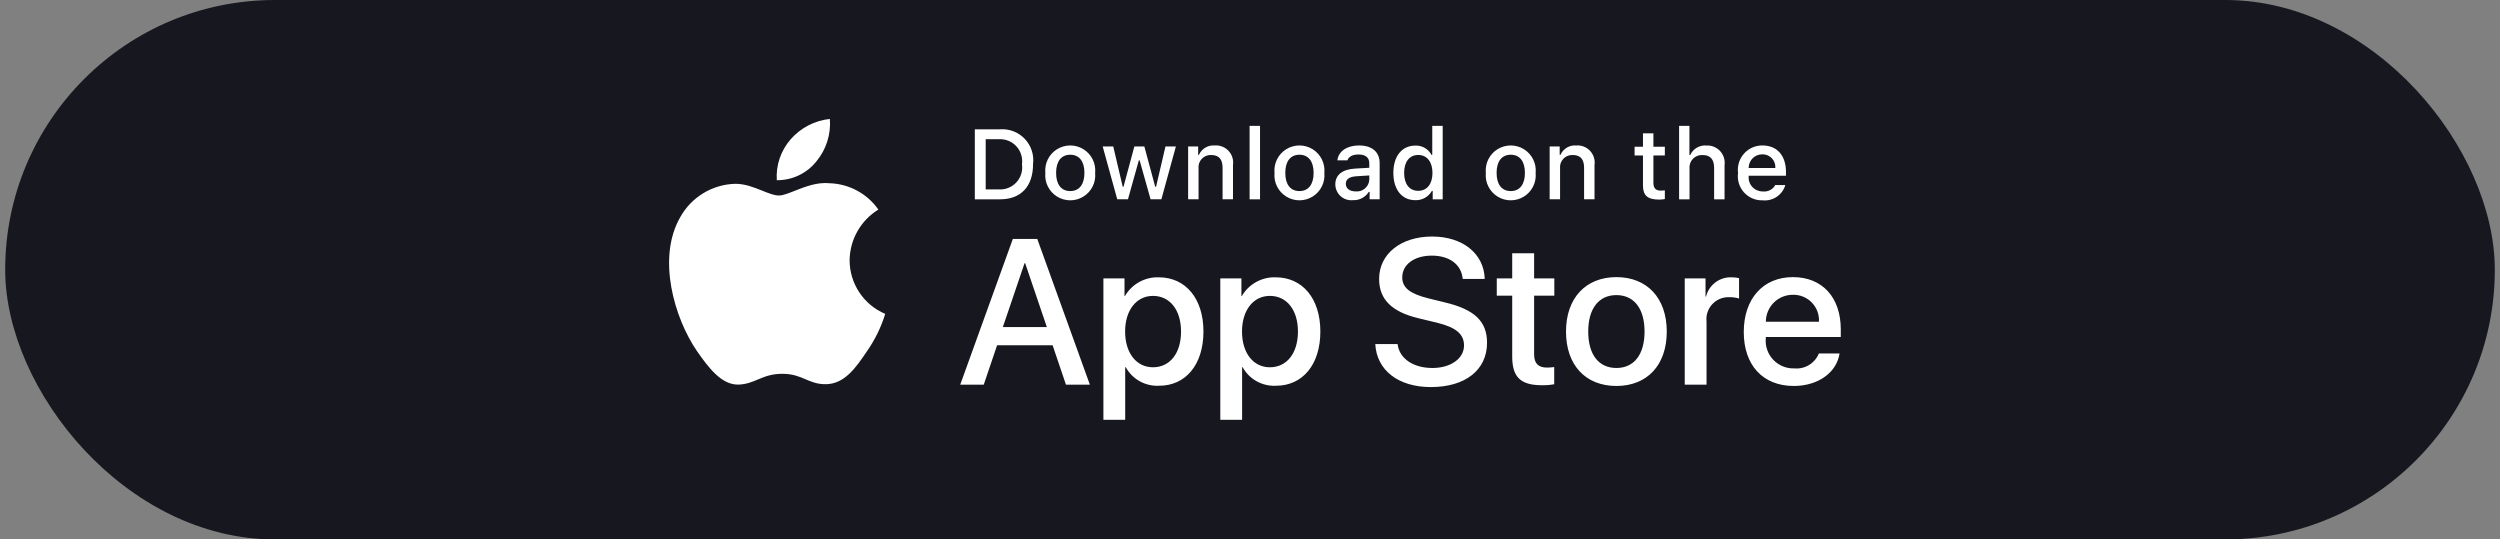 <svg width="241" height="52" viewBox="0 0 241 52" fill="none" xmlns="http://www.w3.org/2000/svg">
<rect x="0" y="0" width="241" height="52" fill="#808080" stroke="none"/>
<rect x="0.5" width="240" height="52" rx="26" fill="#171720"/>
<path fill-rule="evenodd" clip-rule="evenodd" d="M80 11.466C80.114 12.953 79.644 14.426 78.689 15.571C77.763 16.723 76.36 17.386 74.883 17.371C74.789 15.927 75.273 14.505 76.228 13.418C77.195 12.316 78.542 11.619 80 11.466ZM84.673 20.203C82.973 21.248 81.927 23.09 81.902 25.086C81.904 27.343 83.256 29.38 85.335 30.259C84.935 31.558 84.332 32.785 83.549 33.896C82.497 35.469 81.395 37.007 79.644 37.035C78.812 37.054 78.25 36.815 77.664 36.565C77.053 36.305 76.417 36.034 75.421 36.034C74.365 36.034 73.7 36.314 73.059 36.584C72.504 36.817 71.968 37.043 71.212 37.074C69.545 37.136 68.271 35.395 67.181 33.836C65.002 30.653 63.306 24.866 65.58 20.928C66.648 19.009 68.645 17.791 70.84 17.72C71.786 17.701 72.693 18.065 73.488 18.385C74.097 18.629 74.639 18.847 75.084 18.847C75.475 18.847 76.002 18.637 76.617 18.393C77.586 18.009 78.772 17.538 79.98 17.665C81.856 17.724 83.596 18.664 84.673 20.203Z" fill="white"/>
<path fill-rule="evenodd" clip-rule="evenodd" d="M120.462 12.132H121.467V19.213H120.462V12.132ZM98.792 13.39C98.177 12.74 97.303 12.401 96.41 12.465H93.973V19.213H96.41C98.421 19.213 99.586 17.974 99.586 15.818C99.698 14.93 99.407 14.039 98.792 13.39ZM96.293 18.259H95.021V13.419H96.293C96.927 13.384 97.544 13.634 97.975 14.101C98.406 14.568 98.605 15.203 98.519 15.832C98.612 16.464 98.415 17.105 97.983 17.575C97.552 18.046 96.931 18.297 96.293 18.259ZM100.77 16.664C100.683 15.751 101.121 14.868 101.9 14.384C102.679 13.901 103.665 13.901 104.444 14.384C105.223 14.868 105.661 15.751 105.573 16.664C105.662 17.578 105.225 18.463 104.445 18.947C103.665 19.432 102.678 19.432 101.898 18.947C101.119 18.463 100.681 17.578 100.77 16.664ZM103.173 14.916C104.043 14.916 104.539 15.561 104.539 16.665H104.539C104.539 17.773 104.043 18.419 103.173 18.419C102.299 18.419 101.808 17.778 101.808 16.665C101.808 15.561 102.299 14.916 103.173 14.916ZM111.957 19.212H110.915L109.862 15.462H109.783L108.735 19.212H107.702L106.299 14.12H107.318L108.23 18.006H108.305L109.352 14.12H110.316L111.363 18.006H111.443L112.351 14.12H113.356L111.957 19.212ZM115.503 14.12H114.536L114.536 19.212H115.541V16.233C115.505 15.895 115.618 15.557 115.852 15.309C116.086 15.061 116.416 14.927 116.757 14.943C117.5 14.943 117.856 15.35 117.856 16.168V19.212H118.861V15.916C118.934 15.418 118.777 14.914 118.435 14.545C118.092 14.177 117.6 13.984 117.098 14.022C116.45 13.969 115.839 14.334 115.578 14.929H115.503V14.12ZM123.994 14.384C123.215 14.868 122.777 15.751 122.864 16.664C122.775 17.578 123.213 18.463 123.993 18.947C124.772 19.432 125.76 19.432 126.539 18.947C127.319 18.463 127.757 17.578 127.668 16.664C127.755 15.751 127.317 14.868 126.538 14.384C125.759 13.901 124.773 13.901 123.994 14.384ZM126.633 16.665C126.633 15.561 126.137 14.916 125.267 14.916C124.393 14.916 123.902 15.561 123.902 16.665C123.902 17.778 124.393 18.419 125.267 18.419C126.137 18.419 126.633 17.773 126.633 16.665ZM130.619 16.252C129.408 16.327 128.725 16.856 128.725 17.772C128.727 18.207 128.912 18.621 129.236 18.911C129.559 19.201 129.99 19.341 130.423 19.296C131.039 19.325 131.624 19.019 131.952 18.497H132.032V19.212H132.999V15.733C132.999 14.657 132.279 14.022 131.003 14.022C129.847 14.022 129.025 14.583 128.922 15.457H129.895C130.006 15.098 130.395 14.892 130.956 14.892C131.643 14.892 131.999 15.195 131.999 15.733V16.173L130.619 16.252ZM132 17.338V16.913L130.756 16.992C130.055 17.039 129.737 17.277 129.737 17.726C129.737 18.185 130.134 18.451 130.681 18.451C131.005 18.484 131.328 18.384 131.576 18.174C131.825 17.965 131.978 17.663 132 17.338ZM136.433 14.036C135.147 14.036 134.32 15.055 134.32 16.664C134.32 18.277 135.138 19.297 136.433 19.297C137.09 19.321 137.706 18.979 138.033 18.408H138.112V19.213H139.075V12.132H138.07V14.929H137.995C137.692 14.354 137.083 14.006 136.433 14.036ZM135.358 16.665C135.358 17.745 135.867 18.395 136.719 18.395C137.566 18.395 138.09 17.735 138.09 16.669C138.09 15.608 137.561 14.939 136.719 14.939C135.873 14.939 135.358 15.594 135.358 16.665H135.358ZM144.363 14.384C143.584 14.868 143.146 15.751 143.234 16.664C143.145 17.578 143.582 18.463 144.362 18.947C145.142 19.432 146.129 19.432 146.909 18.947C147.688 18.463 148.126 17.578 148.037 16.664C148.124 15.751 147.686 14.868 146.907 14.384C146.128 13.901 145.142 13.901 144.363 14.384ZM147.003 16.665C147.003 15.561 146.507 14.916 145.637 14.916C144.764 14.916 144.272 15.561 144.272 16.665C144.272 17.778 144.764 18.419 145.637 18.419C146.507 18.419 147.003 17.773 147.003 16.665ZM150.353 14.12H149.386V19.212H150.391V16.233C150.355 15.895 150.469 15.557 150.702 15.309C150.936 15.061 151.267 14.927 151.607 14.943C152.35 14.943 152.706 15.35 152.706 16.168V19.212H153.711V15.916C153.784 15.418 153.628 14.914 153.285 14.545C152.942 14.177 152.45 13.984 151.948 14.022C151.3 13.969 150.69 14.334 150.429 14.929H150.353V14.12ZM159.388 12.853V14.144H160.491V14.99H159.388V17.609C159.388 18.142 159.608 18.376 160.108 18.376C160.236 18.375 160.364 18.367 160.491 18.352V19.19C160.311 19.222 160.128 19.239 159.945 19.241C158.827 19.241 158.382 18.848 158.382 17.866V14.99H157.574V14.144H158.382V12.853H159.388ZM162.861 12.132H161.865L161.865 19.213H162.87V16.238C162.839 15.889 162.964 15.544 163.211 15.295C163.458 15.046 163.803 14.919 164.152 14.947C164.863 14.947 165.241 15.36 165.241 16.173V19.213H166.247V15.925C166.314 15.43 166.156 14.93 165.817 14.563C165.478 14.196 164.993 13.999 164.494 14.027C163.836 13.973 163.215 14.338 162.941 14.939H162.861V12.132ZM172.107 17.838C171.825 18.798 170.896 19.419 169.9 19.311C169.221 19.329 168.569 19.047 168.116 18.541C167.663 18.035 167.455 17.355 167.548 16.682C167.458 16.008 167.664 15.327 168.115 14.816C168.565 14.306 169.215 14.016 169.896 14.022C171.313 14.022 172.168 14.99 172.168 16.589V16.94H168.572V16.996C168.54 17.374 168.669 17.748 168.927 18.025C169.185 18.303 169.549 18.459 169.928 18.455C170.42 18.514 170.898 18.27 171.139 17.837L172.107 17.838ZM171.143 16.196H168.571C168.567 15.845 168.704 15.507 168.952 15.258C169.201 15.01 169.539 14.872 169.89 14.877C170.236 14.869 170.57 15.008 170.809 15.259C171.047 15.51 171.169 15.85 171.143 16.196Z" fill="white"/>
<path fill-rule="evenodd" clip-rule="evenodd" d="M138.086 35.474C136.237 35.474 134.884 34.559 134.729 33.166L132.577 33.166C132.713 35.706 134.816 37.313 137.93 37.313C141.259 37.313 143.351 35.668 143.351 33.041C143.351 30.986 142.155 29.829 139.273 29.148L137.726 28.768C135.916 28.32 135.176 27.736 135.176 26.743C135.176 25.498 136.334 24.642 138.027 24.642C139.721 24.642 140.879 25.488 141.006 26.889H143.128C143.059 24.466 141.025 22.802 138.056 22.802C135.059 22.802 132.947 24.466 132.947 26.889C132.947 28.846 134.144 30.052 136.723 30.675L138.543 31.113C140.363 31.561 141.132 32.213 141.132 33.303C141.132 34.559 139.857 35.474 138.086 35.474ZM101.472 33.283H96.12L94.834 37.079H92.567L97.637 23.035H99.993L105.063 37.079H102.757L101.472 33.283ZM96.674 31.532H100.917L98.826 25.372H98.767L96.674 31.532ZM111.74 37.186C114.309 37.186 116.012 35.142 116.012 31.96C116.012 28.787 114.3 26.733 111.701 26.733C110.364 26.69 109.111 27.385 108.441 28.543H108.402V26.84H106.368V40.466H108.469V35.395H108.518C109.16 36.56 110.411 37.256 111.74 37.186ZM113.853 31.96C113.853 29.887 112.782 28.524 111.147 28.524C109.542 28.524 108.461 29.916 108.461 31.96C108.461 34.023 109.542 35.405 111.147 35.405C112.782 35.405 113.853 34.052 113.853 31.96H113.853ZM123.009 37.186C125.579 37.186 127.282 35.142 127.282 31.96C127.282 28.787 125.569 26.733 122.97 26.733C121.633 26.69 120.381 27.385 119.71 28.543H119.672V26.84H117.637V40.466H119.739V35.395H119.788C120.429 36.56 121.681 37.256 123.009 37.186ZM125.122 31.96C125.122 29.887 124.05 28.524 122.416 28.524C120.81 28.524 119.73 29.916 119.73 31.96C119.73 34.023 120.81 35.405 122.416 35.405C124.05 35.405 125.122 34.052 125.122 31.96ZM147.889 24.417V26.84H149.836V28.504H147.889V34.149C147.889 35.026 148.279 35.434 149.135 35.434C149.366 35.43 149.597 35.414 149.826 35.386V37.04C149.441 37.112 149.05 37.145 148.659 37.137C146.586 37.137 145.777 36.359 145.777 34.373V28.504H144.289V26.84H145.777V24.417H147.889ZM155.819 26.715C152.861 26.715 150.963 28.739 150.963 31.961C150.963 35.191 152.842 37.207 155.819 37.207C158.798 37.207 160.676 35.191 160.676 31.961C160.676 28.739 158.788 26.715 155.819 26.715ZM158.535 31.961C158.535 29.751 157.522 28.447 155.819 28.447C154.116 28.447 153.104 29.761 153.104 31.961C153.104 34.179 154.116 35.474 155.819 35.474C157.522 35.474 158.535 34.179 158.535 31.961ZM164.413 26.84H162.409L162.409 37.079H164.51V31.006C164.44 30.392 164.643 29.777 165.064 29.324C165.485 28.871 166.083 28.625 166.7 28.65C167.02 28.641 167.339 28.684 167.645 28.777V26.811C167.408 26.759 167.167 26.732 166.925 26.733C165.769 26.689 164.741 27.461 164.462 28.583H164.413V26.84ZM177.335 34.072C177.052 35.931 175.242 37.207 172.926 37.207C169.948 37.207 168.099 35.211 168.099 32.01C168.099 28.798 169.958 26.715 172.838 26.715C175.671 26.715 177.452 28.661 177.452 31.765V32.486H170.221V32.612C170.153 33.375 170.416 34.129 170.943 34.684C171.47 35.239 172.21 35.541 172.975 35.513C173.995 35.608 174.956 35.023 175.34 34.072L177.335 34.072ZM175.349 31.015H170.23C170.228 30.324 170.503 29.661 170.993 29.173C171.482 28.685 172.146 28.413 172.838 28.417C173.524 28.402 174.184 28.674 174.661 29.167C175.138 29.661 175.387 30.331 175.349 31.015Z" fill="white"/>
</svg>
